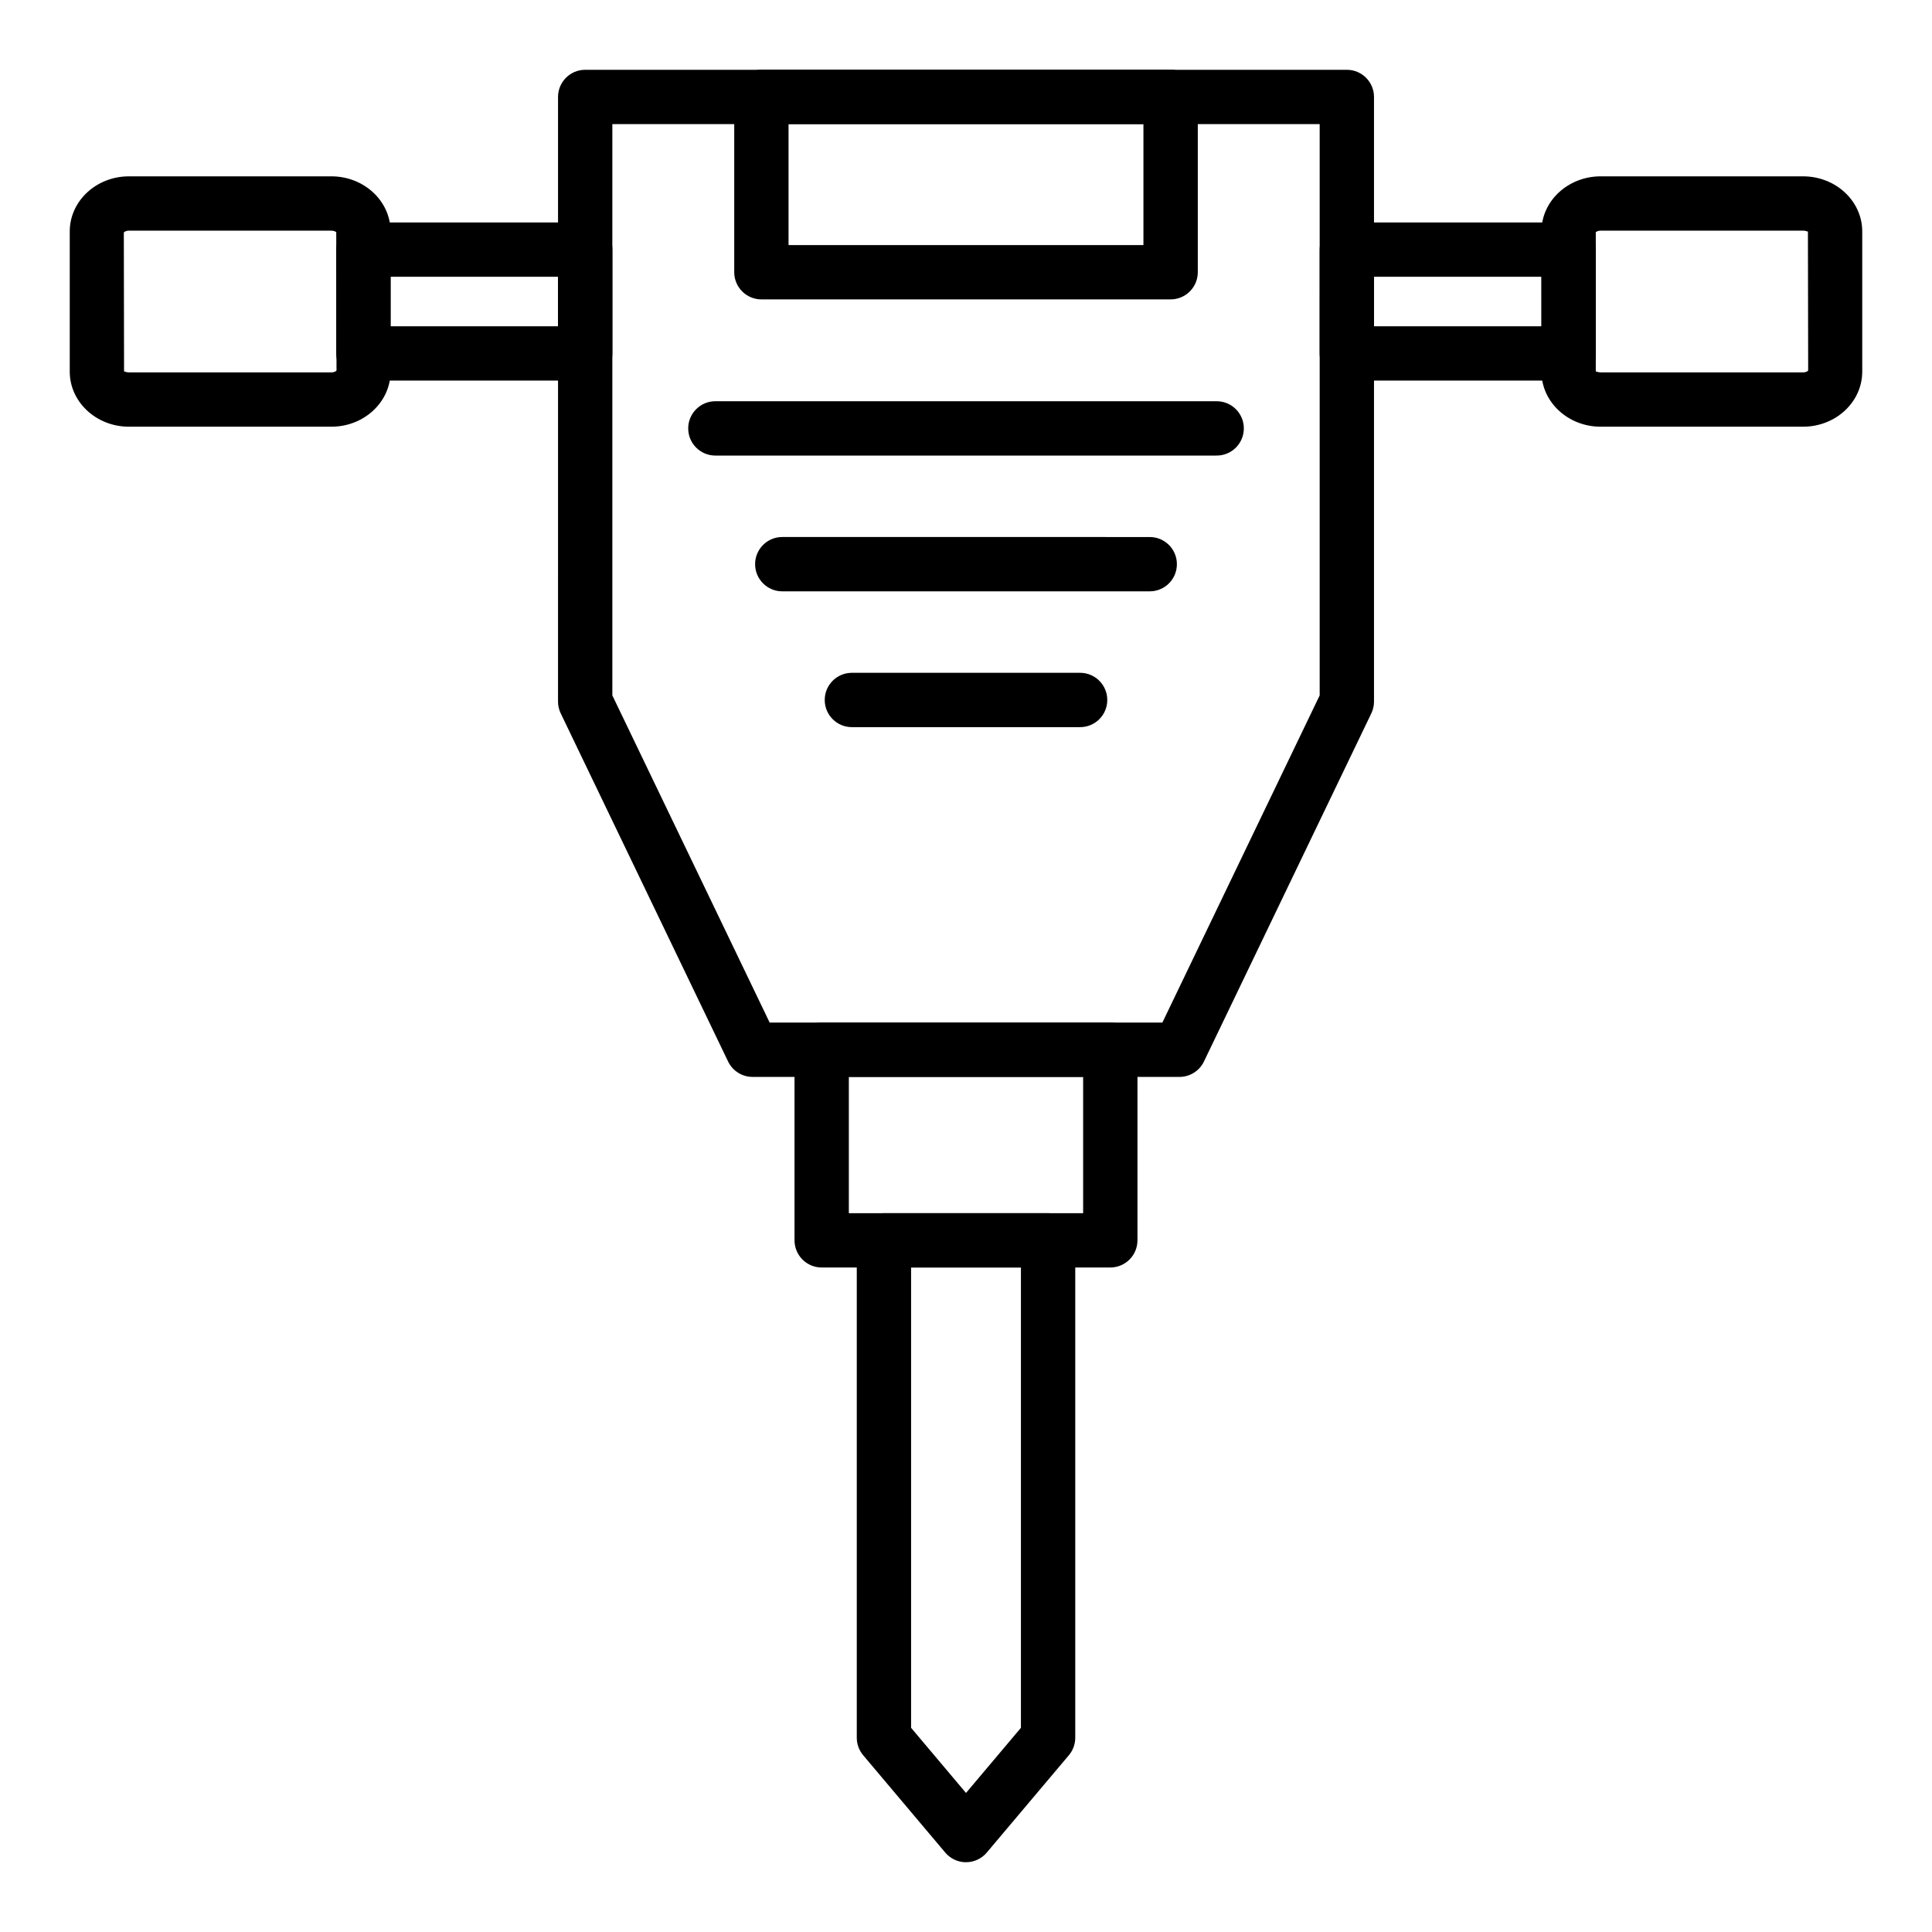 <?xml version="1.0" encoding="UTF-8"?>
<!-- Uploaded to: SVG Repo, www.svgrepo.com, Generator: SVG Repo Mixer Tools -->
<svg fill="#000000" width="800px" height="800px" version="1.1" viewBox="144 144 512 512" xmlns="http://www.w3.org/2000/svg">
 <g>
  <path d="m456.57 429.39h-113.13c-2.769 0-5.285-1.586-6.488-4.082l-44.359-92.266c-0.465-0.973-0.711-2.039-0.711-3.117l0.004-160.23c0-3.977 3.219-7.199 7.199-7.199h201.84c3.977 0 7.199 3.223 7.199 7.199v160.24c0 1.078-0.246 2.144-0.711 3.117l-44.359 92.266c-1.199 2.492-3.719 4.074-6.484 4.074zm-108.6-14.395h104.07l41.688-86.707v-151.4h-187.45v151.4z"/>
  <path d="m454.22 223.34h-108.44c-3.977 0-7.199-3.223-7.199-7.199v-46.457c0-3.977 3.219-7.199 7.199-7.199h108.45c3.977 0 7.199 3.223 7.199 7.199v46.461c-0.004 3.973-3.223 7.195-7.203 7.195zm-101.25-14.395h94.051v-32.066h-94.051z"/>
  <path d="m466.43 264.73h-132.85c-3.977 0-7.199-3.223-7.199-7.199s3.219-7.199 7.199-7.199h132.85c3.977 0 7.199 3.223 7.199 7.199-0.004 3.977-3.223 7.199-7.199 7.199z"/>
  <path d="m448.69 300.71h-97.379c-3.977 0-7.199-3.223-7.199-7.199s3.219-7.199 7.199-7.199l97.379 0.004c3.977 0 7.199 3.223 7.199 7.199 0 3.973-3.219 7.195-7.199 7.195z"/>
  <path d="m430.24 336.7h-60.48c-3.977 0-7.199-3.223-7.199-7.199 0-3.977 3.219-7.199 7.199-7.199h60.48c3.977 0 7.199 3.223 7.199 7.199 0 3.977-3.219 7.199-7.199 7.199z"/>
  <path d="m559.7 244.86h-58.773c-3.977 0-7.199-3.223-7.199-7.199l0.004-27.512c0-3.977 3.219-7.199 7.199-7.199h58.773c3.977 0 7.199 3.223 7.199 7.199v27.512c-0.008 3.977-3.227 7.199-7.203 7.199zm-51.574-14.395h44.379l-0.004-13.117h-44.379z"/>
  <path d="m621.84 257.08h-53.656c-8.645 0-15.68-6.543-15.68-14.586l-0.004-37.172c0-8.043 7.035-14.59 15.68-14.59h53.656c8.648 0 15.676 6.547 15.676 14.59v37.172c0 8.043-7.027 14.586-15.672 14.586zm-54.895-14.641c0.141 0 0.555 0.246 1.238 0.246h53.656c0.852 0 1.285-0.383 1.344-0.477l-0.066-36.883c-0.008 0.16-0.414-0.203-1.277-0.199h-53.656c-0.703 0-1.125 0.262-1.285 0.41v36.949c-0.004-0.031 0.02-0.047 0.047-0.047z"/>
  <path d="m299.08 244.86h-58.773c-3.977 0-7.199-3.223-7.199-7.199l0.004-27.512c0-3.977 3.219-7.199 7.199-7.199h58.773c3.977 0 7.199 3.223 7.199 7.199v27.512c-0.008 3.977-3.227 7.199-7.203 7.199zm-51.574-14.395h44.379l-0.004-13.117h-44.375z"/>
  <path d="m231.82 257.08h-53.656c-8.645 0-15.68-6.543-15.68-14.586v-37.172c0-8.043 7.035-14.59 15.68-14.59h53.656c8.645 0 15.68 6.547 15.68 14.59v37.172c0.004 8.043-7.035 14.586-15.68 14.586zm-54.891-14.641c0.141 0 0.555 0.246 1.238 0.246h53.656c0.852 0 1.293-0.387 1.355-0.48l-0.07-36.668c-0.16-0.148-0.578-0.41-1.285-0.41h-53.66c-0.852 0-1.293 0.387-1.348 0.48l0.062 36.883c0-0.035 0.016-0.051 0.051-0.051z"/>
  <path d="m438.24 479.9h-76.484c-3.977 0-7.199-3.223-7.199-7.199v-50.512c0-3.977 3.219-7.199 7.199-7.199h76.484c3.977 0 7.199 3.223 7.199 7.199v50.512c-0.004 3.977-3.223 7.199-7.199 7.199zm-69.289-14.395h62.09v-36.117h-62.09z"/>
  <path d="m400 637.51c-2.121 0-4.133-0.934-5.504-2.559l-21.746-25.797c-1.098-1.297-1.695-2.941-1.695-4.641v-131.81c0-3.977 3.219-7.199 7.199-7.199h43.5c3.977 0 7.199 3.223 7.199 7.199v131.81c0 1.699-0.598 3.344-1.695 4.641l-21.754 25.797c-1.371 1.621-3.383 2.555-5.504 2.555zm-14.551-35.625 14.551 17.266 14.555-17.262v-121.99h-29.105z"/>
 </g>
</svg>